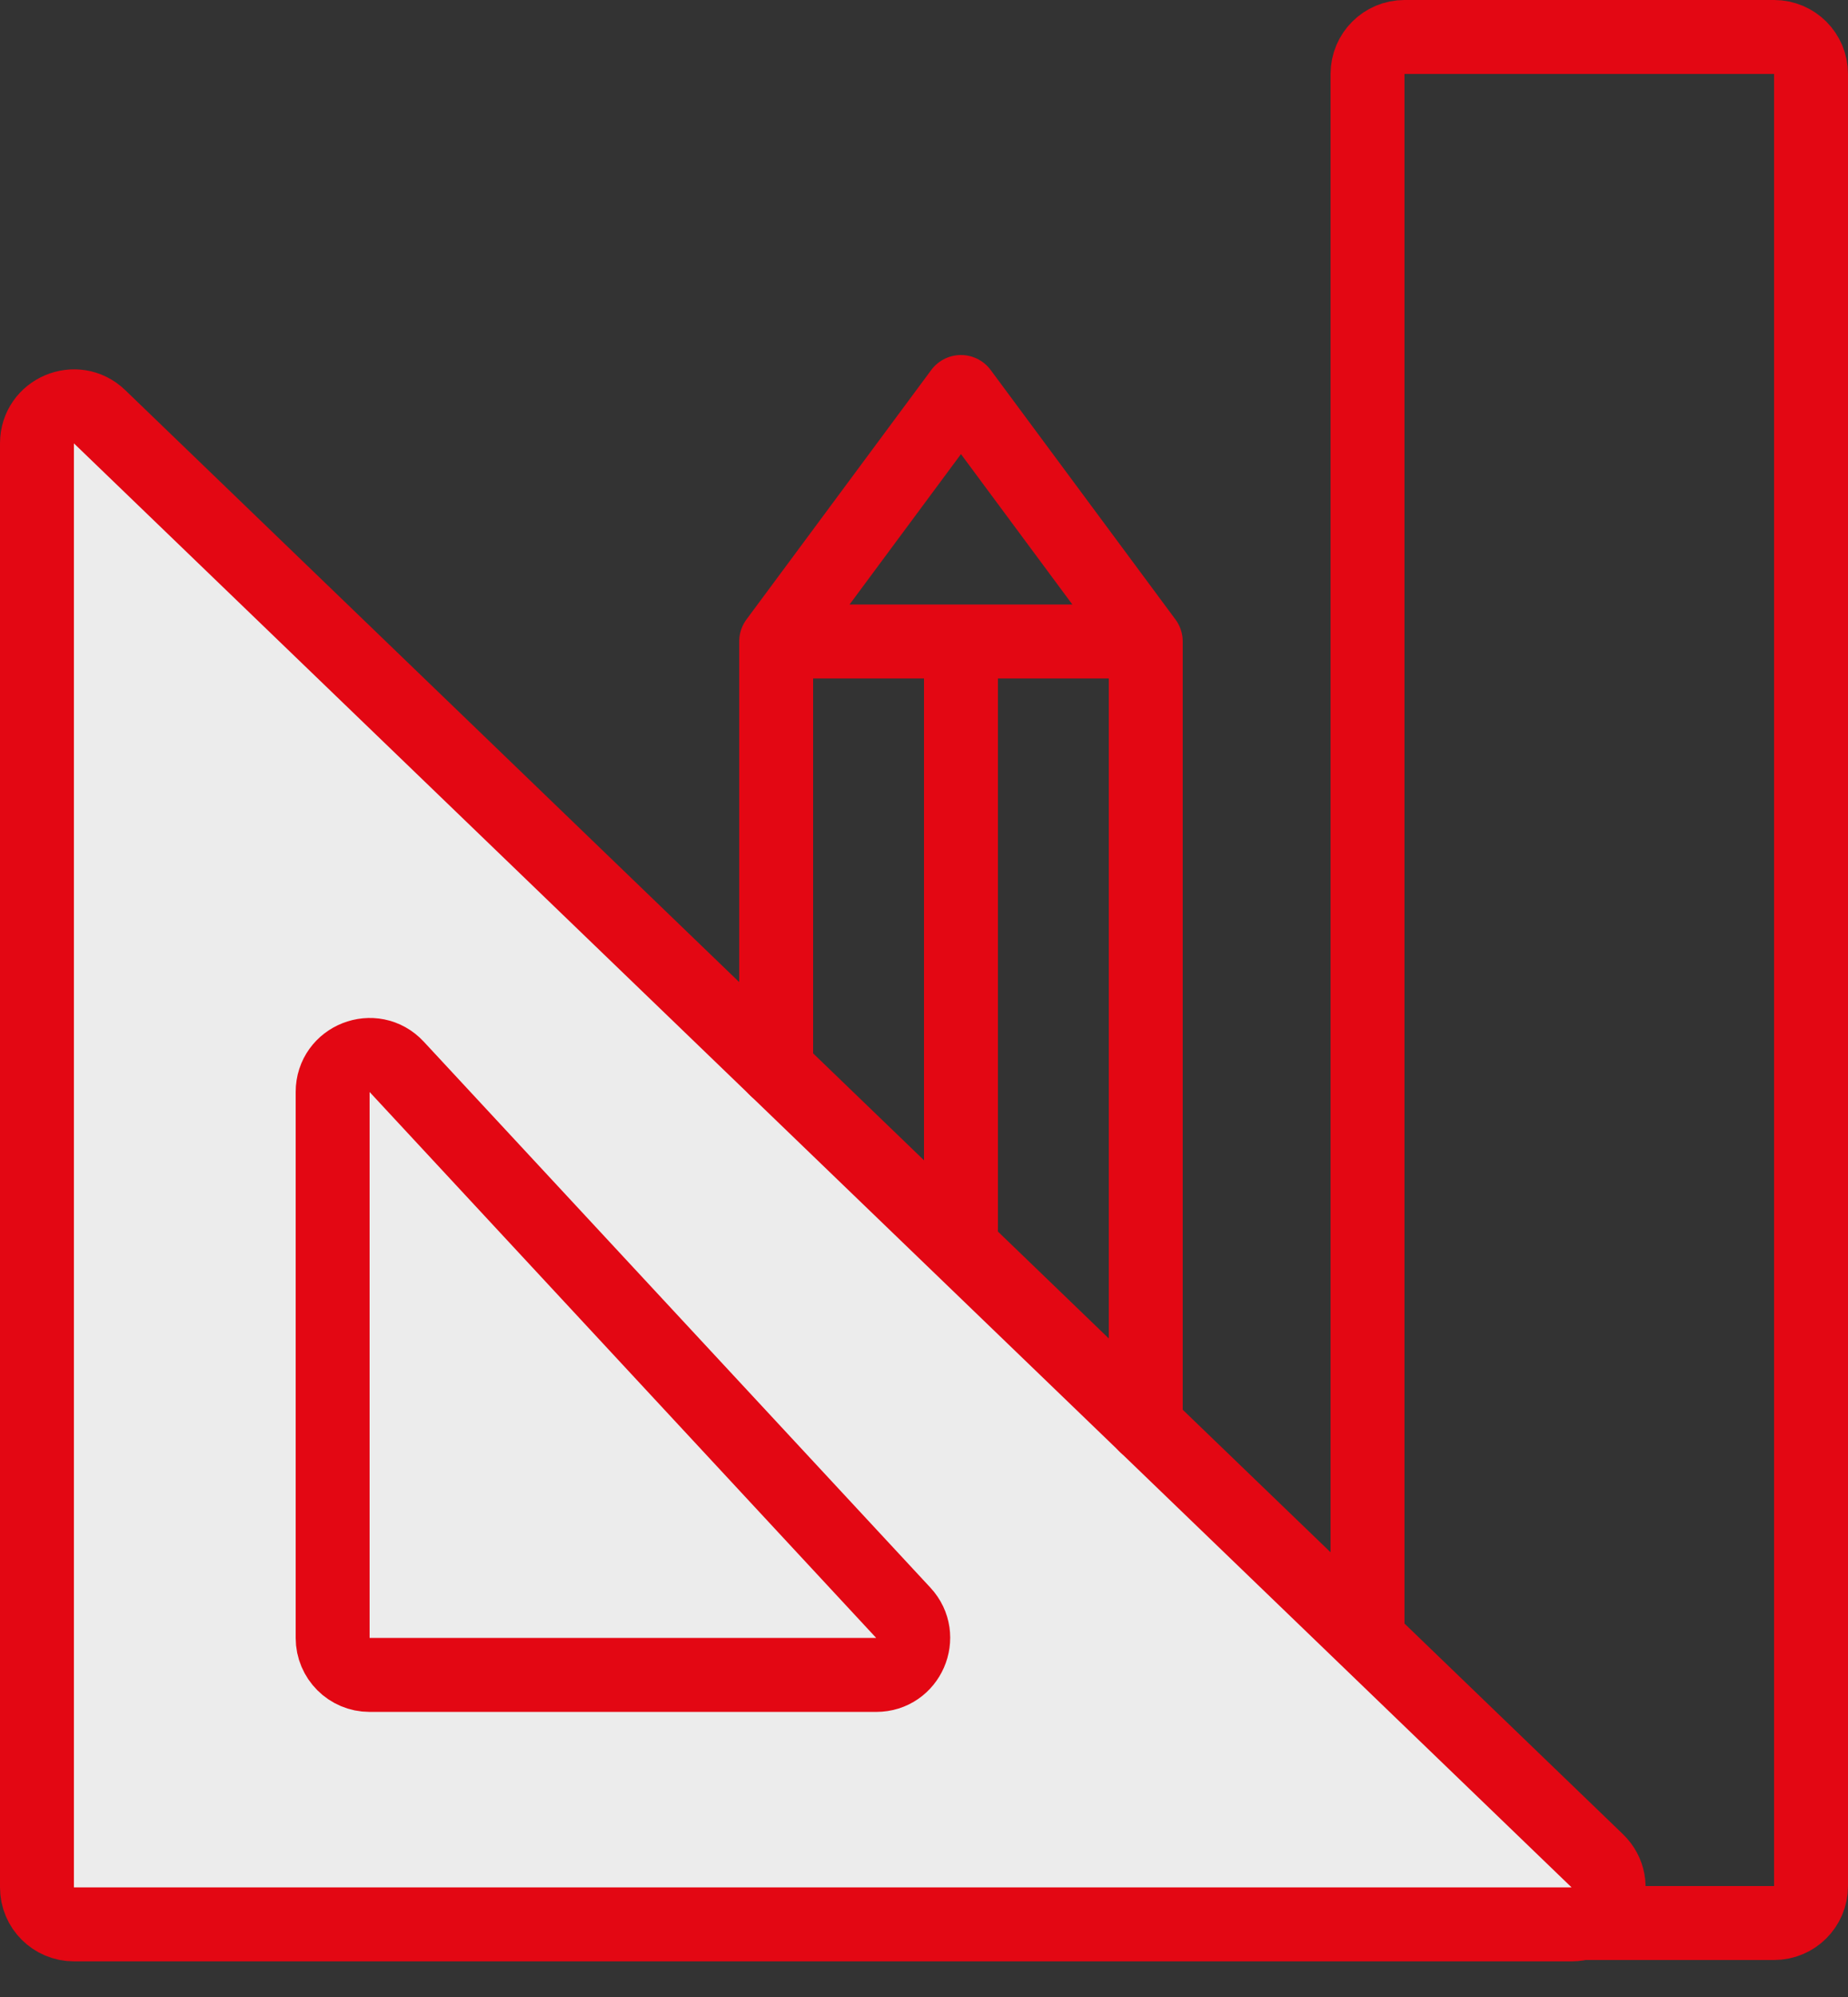 <svg width="50" height="54" viewBox="0 0 50 54" fill="none" xmlns="http://www.w3.org/2000/svg">
<rect x="0" y="0" width="50" height="54" fill="#333333" stroke="none"/>
<path d="M37 2C37 1.448 37.448 1 38 1H48C48.552 1 49 1.448 49 2V51C49 51.552 48.552 52 48 52H38C37.448 52 37 51.552 37 51V2Z" stroke="#E30713" stroke-width="2" stroke-linecap="round"/>
<path d="M1 51.036V11.989C1 11.107 2.059 10.657 2.694 11.269L43.215 50.316C43.863 50.941 43.421 52.036 42.521 52.036H2C1.448 52.036 1 51.589 1 51.036Z" fill="#ECECEC" stroke="#E30713" stroke-width="2" stroke-linecap="round" stroke-linejoin="round"/>
<path d="M9 44.291V29.529C9 28.62 10.114 28.182 10.733 28.848L24.44 43.611C25.034 44.251 24.58 45.291 23.707 45.291H10C9.448 45.291 9 44.843 9 44.291Z" stroke="#E30713" stroke-width="2" stroke-linecap="round" stroke-linejoin="round"/>
<path d="M21 17.346L26 10.6L31 17.346M21 17.346V28.909M21 17.346H26M31 17.346V38.546M31 17.346H26M26 17.346V33.246" stroke="#E30713" stroke-width="2" stroke-linecap="round" stroke-linejoin="round"/>
</svg>
